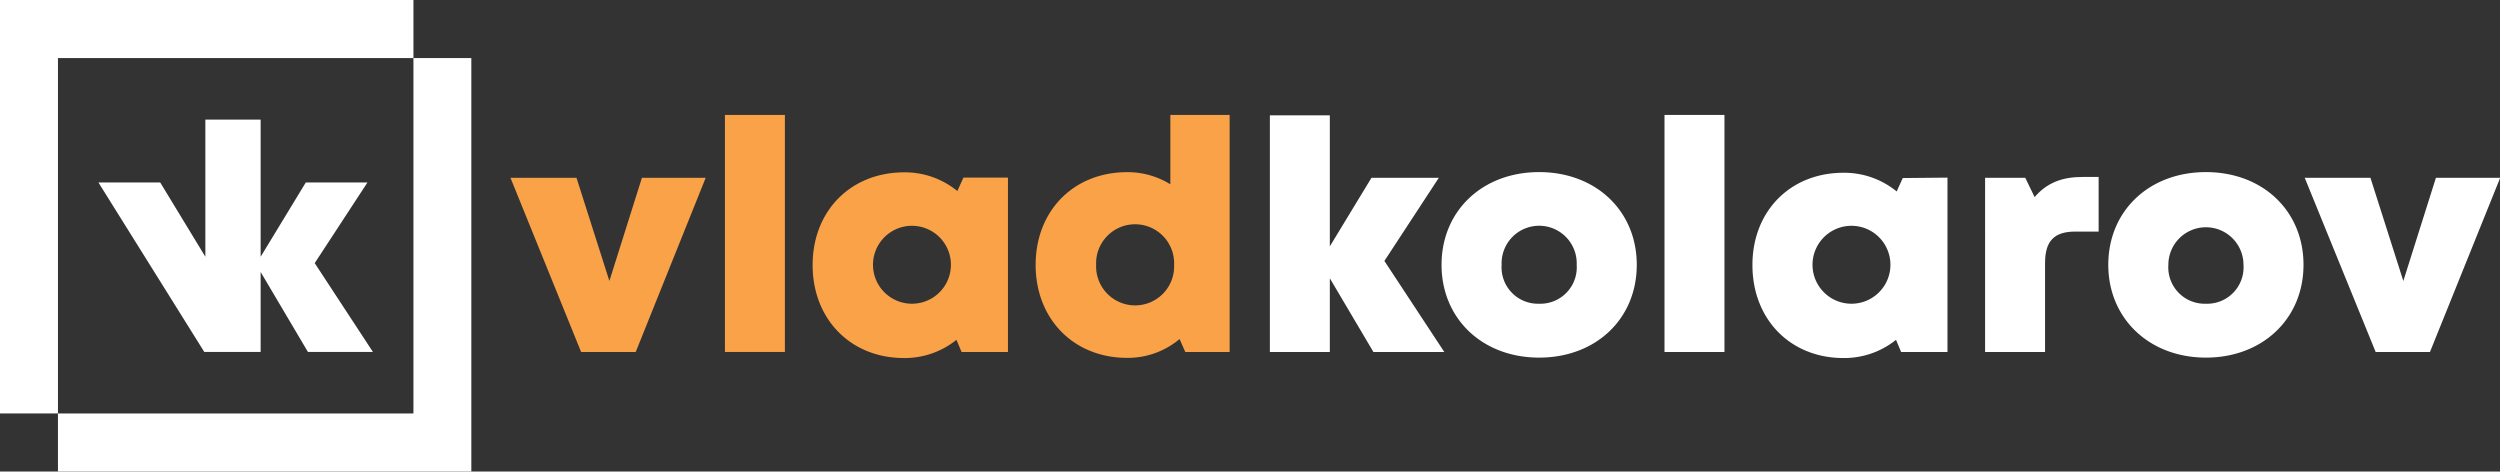 <svg xmlns="http://www.w3.org/2000/svg" viewBox="0 0 411.97 77.7"><rect x="0" y="0" width="411.97" height="77.7" fill="#333333" stroke="none"/><defs><style>.cls-1{fill:#f9a248;}.cls-2{fill:#fff;}</style></defs><title>vlad-kolarov-logo-dark</title><g id="Layer_2" data-name="Layer 2"><g id="Layer_1-2" data-name="Layer 1"><path class="cls-1" d="M116.29,29.3,104.76,58h-9L84.12,29.3H95l5.42,17,5.36-17Z"/><path class="cls-1" d="M119.46,18.94h9.88V58h-9.88Z"/><path class="cls-1" d="M166.1,29.27V58h-7.64l-.85-2a13.59,13.59,0,0,1-8.65,3c-8.78,0-15.05-6.4-15.05-15.32S140.18,28.4,149,28.4a13.62,13.62,0,0,1,8.76,3.08l1-2.21Zm-9.4,14.36a6.42,6.42,0,1,0-12.84,0,6.42,6.42,0,1,0,12.84,0Z"/><path class="cls-1" d="M202.63,18.94V58h-7.31l-.94-2.13a13.28,13.28,0,0,1-8.65,3.1c-8.8,0-15.07-6.4-15.07-15.32s6.27-15.28,15.07-15.28a13.38,13.38,0,0,1,7.13,2V18.94Zm-9.15,24.7a6.43,6.43,0,1,0-12.85,0,6.43,6.43,0,1,0,12.85,0Z"/><path class="cls-2" d="M226.32,58l-7.18-12.14V58h-9.88v-39h9.88v21.6L226,29.3h11.1L228.13,43,238,58Z"/><path class="cls-2" d="M237.55,43.64c0-8.89,6.73-15.28,16.08-15.28s16.09,6.39,16.09,15.28S263,58.93,253.63,58.93,237.55,52.5,237.55,43.64Zm16.08,6.41a6,6,0,0,0,6.19-6.41,6.19,6.19,0,1,0-12.37,0,6,6,0,0,0,6.18,6.41Z"/><path class="cls-2" d="M274.29,18.94h9.88V58h-9.88Z"/><path class="cls-2" d="M320.92,29.27V58h-7.64l-.84-2a13.62,13.62,0,0,1-8.66,3c-8.77,0-15-6.4-15-15.32s6.27-15.21,15-15.21a13.64,13.64,0,0,1,8.77,3.08l1-2.21Zm-9.4,14.36a6.42,6.42,0,1,0-12.84,0,6.42,6.42,0,1,0,12.84,0Z"/><path class="cls-2" d="M345.83,29.16v9H342c-3.5,0-5,1.54-5,5.2V58h-9.88V29.3h6.62l1.54,3.18c2-2.34,4.49-3.32,7.9-3.32Z"/><path class="cls-2" d="M347.42,43.64c0-8.89,6.73-15.28,16.09-15.28s16.08,6.39,16.08,15.28-6.76,15.29-16.08,15.29S347.42,52.5,347.42,43.64Zm16.09,6.41a6,6,0,0,0,6.19-6.41,6.19,6.19,0,1,0-12.38,0,6,6,0,0,0,6.19,6.41Z"/><path class="cls-2" d="M412,29.3,400.43,58h-8.95L379.79,29.3h10.83l5.42,17,5.37-17Z"/><polygon class="cls-2" points="68.13 9.57 68.13 0 0 0 0 68.13 9.55 68.13 9.55 9.57 68.13 9.57"/><polygon class="cls-2" points="68.13 9.57 68.13 68.13 9.55 68.13 9.55 77.7 77.67 77.7 77.67 9.57 68.13 9.57"/><polygon class="cls-2" points="50.74 57.99 42.95 44.82 42.95 57.99 33.66 57.99 16.22 30.07 26.4 30.07 33.84 42.31 33.84 19.71 42.95 19.71 42.95 42.31 50.39 30.07 60.55 30.07 51.86 43.36 61.45 57.99 50.74 57.99"/></g></g></svg>